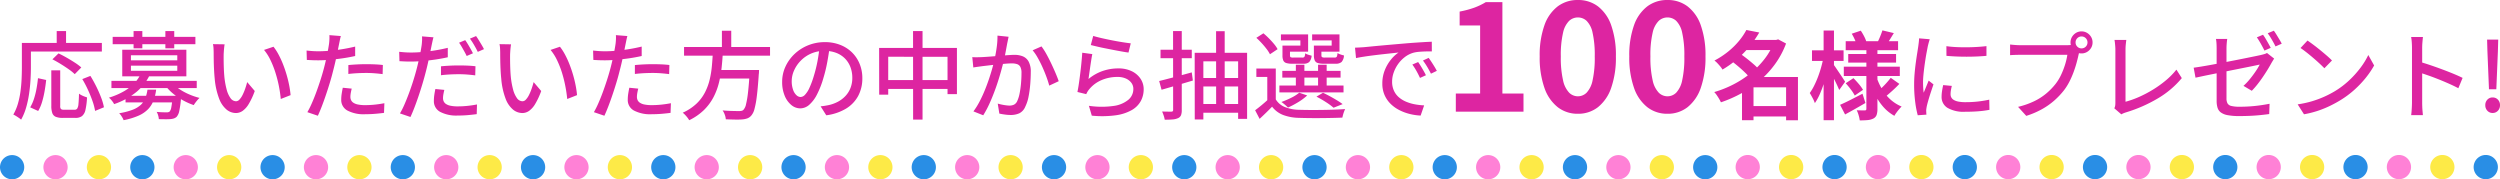 <svg xmlns="http://www.w3.org/2000/svg" width="575.857" height="41.303" viewBox="0 0 575.857 41.303"><g transform="translate(-85 -9827.018)"><path d="M-278.393-9.521h2.055v8.169a1.076,1.076,0,0,0,.173.746,1.144,1.144,0,0,0,.728.159h2.412a.7.7,0,0,0,.6-.266,2.354,2.354,0,0,0,.286-1.066q.085-.8.129-2.368a4.01,4.01,0,0,0,.559.348,5.8,5.8,0,0,0,.676.3q.35.13.611.211a16.086,16.086,0,0,1-.361,2.868,2.51,2.51,0,0,1-.8,1.442,2.483,2.483,0,0,1-1.526.411h-2.883a4.22,4.22,0,0,1-1.63-.25,1.44,1.44,0,0,1-.8-.862,4.975,4.975,0,0,1-.225-1.669Zm-3.067,1.807,1.885.413q-.126,1.22-.355,2.539a21.511,21.511,0,0,1-.587,2.515,9.052,9.052,0,0,1-.9,2.088L-283.255-1a9.5,9.5,0,0,0,.873-1.964A17.949,17.949,0,0,0-281.8-5.3Q-281.577-6.528-281.46-7.714Zm3.324-4.345,1.408-1.366q.88.415,1.87.98t1.894,1.152a12.185,12.185,0,0,1,1.481,1.106l-1.507,1.544a11.381,11.381,0,0,0-1.4-1.131q-.868-.613-1.852-1.218T-278.136-12.059Zm6.885,4.552,1.863-.732q.7,1.125,1.349,2.429t1.119,2.547a12.931,12.931,0,0,1,.656,2.248l-2.043.84a12.887,12.887,0,0,0-.59-2.253q-.442-1.272-1.052-2.6A25.336,25.336,0,0,0-271.251-7.506Zm-5.895-11.062h2.153V-14.7h-2.153Zm-7.042,2.73h17.442v1.981h-17.442Zm-.983,0h2.079v5.633q0,1.3-.089,2.856t-.323,3.188a23.8,23.8,0,0,1-.678,3.18,12.881,12.881,0,0,1-1.165,2.821,3.9,3.9,0,0,0-.517-.409q-.338-.232-.683-.446a4.606,4.606,0,0,0-.594-.32,11.38,11.38,0,0,0,1.081-2.579,19.413,19.413,0,0,0,.583-2.848q.187-1.457.247-2.855t.06-2.588ZM-261.29-3.662h11.565v1.525H-261.29Zm-3.251-3.429h19.649v1.648h-19.649Zm6.709-1.534,2.044.317a11.7,11.7,0,0,1-2.971,3.745,16.347,16.347,0,0,1-5.168,2.821,3.027,3.027,0,0,0-.312-.521q-.206-.285-.442-.552a2.43,2.43,0,0,0-.447-.409A16.525,16.525,0,0,0-261.661-4.7a10.563,10.563,0,0,0,2.4-1.863A7.773,7.773,0,0,0-257.832-8.625Zm7.348,2.048A8.191,8.191,0,0,0-248.84-5.17a13.79,13.79,0,0,0,2.193,1.182,15.794,15.794,0,0,0,2.406.821,4.352,4.352,0,0,0-.478.485q-.254.3-.479.6t-.377.569a15.247,15.247,0,0,1-2.482-1.1,14.5,14.5,0,0,1-2.269-1.535,11.092,11.092,0,0,1-1.768-1.816Zm.024,2.915h1.988l-.011.277a3.631,3.631,0,0,1-.045.474,21.8,21.8,0,0,1-.393,2.771,2.859,2.859,0,0,1-.587,1.309,1.772,1.772,0,0,1-.65.391,3.42,3.42,0,0,1-.82.151q-.4.037-1.11.033t-1.533-.025a3.929,3.929,0,0,0-.158-.86,3.256,3.256,0,0,0-.348-.813q.73.076,1.366.093t.922.017a1.123,1.123,0,0,0,.7-.179,2.06,2.06,0,0,0,.389-.986,20.542,20.542,0,0,0,.289-2.41Zm-5.781-1.4h2a11.122,11.122,0,0,1-.607,2.5,5.907,5.907,0,0,1-1.241,1.979A6.966,6.966,0,0,1-258.275.909a15.934,15.934,0,0,1-3.463,1.049,4.191,4.191,0,0,0-.433-.845,4.155,4.155,0,0,0-.588-.752,15.635,15.635,0,0,0,3.1-.8,5.861,5.861,0,0,0,1.893-1.142,4.185,4.185,0,0,0,1.029-1.529A9.107,9.107,0,0,0-256.241-5.06Zm-8.014-12.167H-245.2v1.683h-19.055Zm4.815-1.341h2.018v3.983h-2.018Zm7.325,0h2.043v3.983h-2.043ZM-260.05-10.6V-9.42h10.677V-10.6Zm0-2.387v1.16h10.677v-1.16Zm-2-1.279h14.769v6.123h-14.769Zm23.58-1.247q-.059.317-.106.758t-.076.877q-.029.436-.039.737-.01.7,0,1.525t.043,1.7q.032.875.107,1.739a18.583,18.583,0,0,0,.526,3.025,6.016,6.016,0,0,0,.9,2.028,1.586,1.586,0,0,0,1.289.724,1.09,1.09,0,0,0,.782-.4,4.4,4.4,0,0,0,.711-1.054,11.617,11.617,0,0,0,.6-1.437q.271-.779.461-1.523l1.745,2.052a16.586,16.586,0,0,1-1.387,2.989,5.208,5.208,0,0,1-1.422,1.6,2.722,2.722,0,0,1-1.54.487,3.419,3.419,0,0,1-2.109-.769,6,6,0,0,1-1.732-2.507A16.876,16.876,0,0,1-240.75-7.58q-.1-.988-.155-2.105t-.071-2.134q-.016-1.017-.016-1.66,0-.419-.03-1.029a6.045,6.045,0,0,0-.13-1.047Zm11.261.553a12.241,12.241,0,0,1,1.155,1.788,20.509,20.509,0,0,1,1.021,2.212q.466,1.182.83,2.421t.6,2.447a22.179,22.179,0,0,1,.331,2.28l-2.264.89a28.868,28.868,0,0,0-.438-2.991A28.769,28.769,0,0,0-226.769-9a21.481,21.481,0,0,0-1.137-2.881,11.136,11.136,0,0,0-1.487-2.342ZM-211.7-17.42q-.112.4-.231.976t-.187.912q-.154.774-.371,1.835t-.483,2.23q-.267,1.169-.562,2.272-.286,1.163-.7,2.531t-.886,2.76q-.468,1.392-.949,2.641t-.923,2.2L-219.41.114a20.485,20.485,0,0,0,1.024-2.043q.531-1.2,1.035-2.573t.942-2.733q.438-1.36.746-2.514.21-.773.407-1.613t.365-1.64q.168-.8.288-1.484t.186-1.144q.068-.53.089-1.085a7.138,7.138,0,0,0-.014-.915Zm-5.2,3.506q1.275,0,2.709-.127t2.914-.371q1.48-.243,2.877-.583v2.17q-1.364.311-2.882.531t-2.98.341q-1.461.121-2.67.121-.749,0-1.375-.028t-1.227-.06l-.059-2.16q.815.088,1.44.127T-216.891-13.914Zm6.934,3.177q.9-.09,1.978-.147t2.136-.056q.953,0,1.932.039t1.9.149l-.056,2.1q-.833-.11-1.789-.188t-1.951-.078q-1.072,0-2.1.055t-2.054.177Zm.773,5.429q-.129.505-.217,1.005a5.274,5.274,0,0,0-.088.907,1.775,1.775,0,0,0,.148.719,1.5,1.5,0,0,0,.513.6,2.832,2.832,0,0,0,1.035.418,7.966,7.966,0,0,0,1.716.152,21.329,21.329,0,0,0,2.209-.116q1.116-.116,2.208-.327l-.084,2.226q-.907.12-2,.214T-206.1.589a8.016,8.016,0,0,1-4.089-.853,2.741,2.741,0,0,1-1.42-2.5,8.863,8.863,0,0,1,.109-1.383q.109-.692.251-1.366Zm18.828-11.824q-.112.4-.237.976t-.194.912q-.154.774-.371,1.835t-.477,2.23q-.26,1.169-.556,2.272-.3,1.163-.71,2.531t-.88,2.76q-.468,1.392-.949,2.64t-.923,2.2L-198.083.4a18.087,18.087,0,0,0,1.031-2.043q.525-1.2,1.035-2.573t.942-2.733q.432-1.361.74-2.514.21-.773.407-1.613t.371-1.64q.175-.8.294-1.484t.186-1.145q.068-.53.089-1.085a7.132,7.132,0,0,0-.014-.915Zm-5.2,3.506q1.275,0,2.709-.127t2.914-.371q1.48-.243,2.877-.583v2.17q-1.364.311-2.882.531t-2.98.341q-1.461.121-2.67.121-.761,0-1.381-.028t-1.221-.06l-.059-2.16q.815.088,1.434.127T-195.551-13.626Zm6.934,3.177q.9-.091,1.978-.147t2.136-.056q.953,0,1.932.039t1.9.149l-.056,2.1q-.833-.11-1.789-.188t-1.951-.078q-1.084,0-2.105.055t-2.048.177Zm.773,5.429q-.129.505-.217,1.005a5.274,5.274,0,0,0-.088.907,1.775,1.775,0,0,0,.148.719,1.5,1.5,0,0,0,.513.6,2.832,2.832,0,0,0,1.035.418,7.966,7.966,0,0,0,1.716.152,21.39,21.39,0,0,0,2.2-.116q1.122-.116,2.214-.327L-180.4.569q-.907.12-2,.22t-2.355.1A7.968,7.968,0,0,1-188.848.03a2.755,2.755,0,0,1-1.42-2.5,9.384,9.384,0,0,1,.1-1.383q.1-.692.245-1.366Zm4.806-11.457q.286.386.615.933t.64,1.1q.311.555.529.99l-1.441.628q-.21-.452-.516-1t-.622-1.1a9.261,9.261,0,0,0-.624-.958Zm2.5-.94q.3.408.64.965t.667,1.1q.322.544.518.947l-1.429.628q-.349-.721-.848-1.575a15.79,15.79,0,0,0-.958-1.471Zm8.062,1.905q-.059.317-.106.758t-.076.877q-.029.436-.039.737-.01.7,0,1.525t.043,1.7q.032.875.107,1.739a18.583,18.583,0,0,0,.526,3.025,6.016,6.016,0,0,0,.9,2.028,1.586,1.586,0,0,0,1.289.724,1.09,1.09,0,0,0,.782-.4,4.4,4.4,0,0,0,.711-1.054,11.617,11.617,0,0,0,.6-1.437q.271-.779.461-1.523l1.745,2.052a16.586,16.586,0,0,1-1.387,2.989,5.208,5.208,0,0,1-1.422,1.6,2.722,2.722,0,0,1-1.54.487,3.419,3.419,0,0,1-2.109-.769,6,6,0,0,1-1.732-2.507A16.876,16.876,0,0,1-174.75-7.58q-.1-.988-.155-2.105t-.071-2.134q-.016-1.017-.016-1.66,0-.419-.03-1.029a6.045,6.045,0,0,0-.13-1.047Zm11.261.553a12.241,12.241,0,0,1,1.155,1.788,20.509,20.509,0,0,1,1.021,2.212q.466,1.182.83,2.421t.6,2.447a22.179,22.179,0,0,1,.331,2.28l-2.264.89a28.868,28.868,0,0,0-.438-2.991A28.769,28.769,0,0,0-160.769-9a21.481,21.481,0,0,0-1.137-2.881,11.136,11.136,0,0,0-1.487-2.342ZM-145.7-17.42q-.112.4-.231.976t-.187.912q-.154.774-.371,1.835t-.483,2.23q-.267,1.169-.562,2.272-.286,1.163-.7,2.531t-.886,2.76q-.468,1.392-.949,2.641t-.923,2.2L-153.41.114a20.485,20.485,0,0,0,1.024-2.043q.531-1.2,1.035-2.573t.942-2.733q.438-1.36.746-2.514.21-.773.407-1.613t.365-1.64q.168-.8.288-1.484t.186-1.144q.068-.53.089-1.085a7.138,7.138,0,0,0-.014-.915Zm-5.2,3.506q1.275,0,2.709-.127t2.914-.371q1.48-.243,2.877-.583v2.17q-1.364.311-2.882.531t-2.98.341q-1.461.121-2.67.121-.749,0-1.375-.028t-1.227-.06l-.059-2.16q.815.088,1.44.127T-150.891-13.914Zm6.934,3.177q.9-.09,1.978-.147t2.136-.056q.953,0,1.932.039t1.9.149l-.056,2.1q-.833-.11-1.789-.188t-1.951-.078q-1.072,0-2.1.055t-2.054.177Zm.773,5.429q-.129.505-.217,1.005a5.274,5.274,0,0,0-.088.907,1.775,1.775,0,0,0,.148.719,1.5,1.5,0,0,0,.513.6,2.832,2.832,0,0,0,1.035.418,7.966,7.966,0,0,0,1.716.152,21.329,21.329,0,0,0,2.209-.116q1.116-.116,2.208-.327l-.084,2.226q-.907.12-2,.214T-140.1.589a8.016,8.016,0,0,1-4.089-.853,2.741,2.741,0,0,1-1.42-2.5,8.863,8.863,0,0,1,.109-1.383q.109-.692.251-1.366Zm10.551-9.584h19.808V-12.9h-19.808Zm7.262,5.287h8.634v1.978h-8.634Zm7.872,0h2.148l-.011.18q-.011.18-.017.4a2.123,2.123,0,0,1-.04.378q-.205,3.091-.447,5.036a20.547,20.547,0,0,1-.55,3.009,3.676,3.676,0,0,1-.75,1.521,2.282,2.282,0,0,1-.916.634,4.9,4.9,0,0,1-1.182.234q-.6.047-1.624.032t-2.129-.065a3.665,3.665,0,0,0-.226-1.029,4.187,4.187,0,0,0-.511-1.014q1.17.1,2.22.124t1.5.027a3.227,3.227,0,0,0,.622-.05.939.939,0,0,0,.439-.216,2.669,2.669,0,0,0,.611-1.289,21.166,21.166,0,0,0,.472-2.837q.211-1.851.382-4.733Zm-8.515-4.136h2.318q-.088,1.762-.28,3.555a26.15,26.15,0,0,1-.627,3.541,15.014,15.014,0,0,1-1.263,3.333,11.82,11.82,0,0,1-2.18,2.926,12.917,12.917,0,0,1-3.4,2.354,5.87,5.87,0,0,0-.661-.914,6.17,6.17,0,0,0-.831-.818,11.332,11.332,0,0,0,3.167-2.08,9.8,9.8,0,0,0,1.969-2.625,13.15,13.15,0,0,0,1.088-2.985,21.888,21.888,0,0,0,.5-3.154Q-126.078-12.2-126.012-13.741Zm2.1-4.91h2.151v4.577h-2.151Zm24.842,3.605q-.223,1.7-.565,3.579a33.469,33.469,0,0,1-.9,3.723,20.448,20.448,0,0,1-1.484,3.8,7.918,7.918,0,0,1-1.79,2.371,3.14,3.14,0,0,1-2.058.813,3.211,3.211,0,0,1-2.037-.76,5.351,5.351,0,0,1-1.542-2.139,8.129,8.129,0,0,1-.588-3.21,8.291,8.291,0,0,1,.753-3.489,9.39,9.39,0,0,1,2.093-2.922,9.958,9.958,0,0,1,3.131-2.006,10.1,10.1,0,0,1,3.855-.731,9.45,9.45,0,0,1,3.572.642A8.027,8.027,0,0,1-93.911-13.6a7.848,7.848,0,0,1,1.735,2.648,8.63,8.63,0,0,1,.6,3.235,8.5,8.5,0,0,1-.963,4.1A7.716,7.716,0,0,1-95.347-.694,11.758,11.758,0,0,1-99.884.835l-1.3-2.064q.578-.059,1.062-.139t.9-.17A8.293,8.293,0,0,0-97.2-2.291,6.7,6.7,0,0,0-95.5-3.576a5.75,5.75,0,0,0,1.178-1.835A6.275,6.275,0,0,0-93.887-7.8a6.912,6.912,0,0,0-.421-2.44,5.651,5.651,0,0,0-1.238-1.971,5.671,5.671,0,0,0-2-1.318,7.191,7.191,0,0,0-2.7-.473,7.594,7.594,0,0,0-3.192.644,7.6,7.6,0,0,0-2.392,1.683,7.518,7.518,0,0,0-1.5,2.253,6.016,6.016,0,0,0-.511,2.341A5.89,5.89,0,0,0-107.513-5a2.969,2.969,0,0,0,.778,1.221,1.442,1.442,0,0,0,.938.4,1.461,1.461,0,0,0,1-.5,5.658,5.658,0,0,0,1.019-1.57,19.924,19.924,0,0,0,1.025-2.765,30.189,30.189,0,0,0,.839-3.372q.342-1.791.5-3.51Zm11.372.356h17.923V-4.034h-2.166v-8.613H-85.614v8.723h-2.079Zm1.088,7.415h15.9v2.043h-15.9Zm6.725-11.3h2.188V1.829H-79.88Zm22.007,1.32q-.071.349-.153.757t-.163.774q-.081.434-.2,1.082t-.252,1.339q-.129.691-.278,1.333-.23.936-.556,2.147t-.758,2.586q-.432,1.375-.967,2.785T-62.37-1.687A23.06,23.06,0,0,1-63.729.833l-2.256-.9a16.673,16.673,0,0,0,1.424-2.289q.661-1.269,1.211-2.623t.989-2.676q.439-1.321.752-2.456t.489-1.951q.308-1.39.5-2.8a18.339,18.339,0,0,0,.174-2.658Zm7.58,2.221A15.452,15.452,0,0,1-49.2-13.311q.576,1.036,1.128,2.2t1.01,2.24q.458,1.079.719,1.851L-48.525-6q-.227-.881-.634-1.989t-.923-2.259q-.516-1.151-1.1-2.175a11.2,11.2,0,0,0-1.165-1.715Zm-15.939,2.471q.551.034,1.063.028t1.076-.028q.511-.022,1.286-.077t1.667-.126q.892-.071,1.78-.148t1.641-.126q.753-.049,1.21-.049a5.023,5.023,0,0,1,1.911.342,2.717,2.717,0,0,1,1.337,1.2,4.79,4.79,0,0,1,.5,2.393q0,1.3-.12,2.805a24.819,24.819,0,0,1-.393,2.884,8.922,8.922,0,0,1-.748,2.3A2.926,2.926,0,0,1-55.4.363a4.74,4.74,0,0,1-2,.4,10.076,10.076,0,0,1-1.35-.1q-.721-.1-1.267-.22l-.369-2.3q.457.13.964.235t.972.161A6.576,6.576,0,0,0-57.7-1.4a2.492,2.492,0,0,0,1.042-.208,1.662,1.662,0,0,0,.763-.841,7.54,7.54,0,0,0,.549-1.773,21.327,21.327,0,0,0,.322-2.311q.107-1.233.107-2.371a2.941,2.941,0,0,0-.268-1.425,1.347,1.347,0,0,0-.773-.63,3.908,3.908,0,0,0-1.206-.164q-.53,0-1.44.077t-1.941.181q-1.03.1-1.914.209l-1.372.162q-.422.059-1.071.145t-1.112.167Zm27.854-4.886q.749.235,1.907.5t2.435.516q1.277.252,2.428.433t1.877.259l-.521,2.126q-.643-.088-1.552-.249t-1.937-.361q-1.028-.2-2.028-.4t-1.823-.4q-.823-.193-1.341-.325Zm-.21,4.187q-.11.512-.231,1.282t-.241,1.6q-.12.834-.227,1.591t-.18,1.264a10.536,10.536,0,0,1,3.275-1.852A11.071,11.071,0,0,1-32.6-9.964a6.849,6.849,0,0,1,3.1.653,5.045,5.045,0,0,1,2.016,1.74,4.293,4.293,0,0,1,.713,2.4,5.685,5.685,0,0,1-.661,2.718,5.422,5.422,0,0,1-2.09,2.088,10.355,10.355,0,0,1-3.7,1.2,23.648,23.648,0,0,1-5.5.083l-.666-2.268a19.776,19.776,0,0,0,5.676.03,6.771,6.771,0,0,0,3.416-1.422,3.224,3.224,0,0,0,1.145-2.487,2.322,2.322,0,0,0-.471-1.437A3.167,3.167,0,0,0-30.9-7.644,4.6,4.6,0,0,0-32.774-8a9.225,9.225,0,0,0-3.709.732,7.372,7.372,0,0,0-2.792,2.063,4.338,4.338,0,0,0-.436.6A5.029,5.029,0,0,0-40-4.037l-2.032-.5q.132-.624.269-1.493T-41.5-7.9q.132-1,.247-2.018t.2-1.972q.088-.954.132-1.689Zm15.4,6.2q1.448-.354,3.457-.887t4.049-1.1l.258,1.875q-1.88.561-3.774,1.123T-22.65-5.049Zm.313-7.2h7.2v1.941h-7.2Zm2.887-4.3h2.005V-.428A3.249,3.249,0,0,1-18.167.806a1.322,1.322,0,0,1-.666.673,3.574,3.574,0,0,1-1.229.307,18.576,18.576,0,0,1-1.868.062,4.814,4.814,0,0,0-.227-.933,9.581,9.581,0,0,0-.37-.952q.7.022,1.305.028t.818,0a.449.449,0,0,0,.325-.094.454.454,0,0,0,.093-.324Zm4.981,5H-2.948V1.653H-5.015V-11.592h-8.01V1.8h-1.981Zm1.217,5.8h9.351v1.954h-9.351Zm.062,6h9.351v2h-9.351Zm3.649-16.767H-8.11V-.554h-1.969ZM3.658-9.938V-2H1.7v-6H-.816V-9.938Zm0,7.11A4.343,4.343,0,0,0,5.717-1.079a9.047,9.047,0,0,0,3.175.642q.971.034,2.355.045T14.159-.4q1.529-.017,2.962-.069T19.633-.6q-.106.226-.241.575A7.219,7.219,0,0,0,19.156.7q-.1.372-.16.667-.986.047-2.307.075t-2.744.039q-1.423.011-2.737-.006t-2.3-.052a10.981,10.981,0,0,1-3.6-.678,5.884,5.884,0,0,1-2.5-1.895Q2.149-.468,1.434.227t-1.5,1.43L-1.1-.327Q-.4-.844.393-1.5T1.906-2.827ZM-.821-17.01l1.63-1.042a17.048,17.048,0,0,1,1.267,1.166q.64.648,1.173,1.289a7,7,0,0,1,.827,1.2l-1.76,1.172a7.632,7.632,0,0,0-.778-1.218Q1.03-15.113.412-15.785T-.821-17.01ZM5.163-9.4H18.582v1.55H5.163ZM4.489-6.017H19.264v1.574H4.489Zm3.792-4.8h1.966v5.572H8.281Zm5.115,0h1.981v5.572H13.4Zm-7.653-4.4H9.326v-1.2H4.842v-1.377h6.266v3.973H5.743Zm-.547,0H6.93v2.23q0,.335.139.43a1.252,1.252,0,0,0,.607.094H9.768a.571.571,0,0,0,.494-.171,1.974,1.974,0,0,0,.165-.814,2.657,2.657,0,0,0,.686.322,8.194,8.194,0,0,0,.8.228,2.408,2.408,0,0,1-.561,1.47,1.96,1.96,0,0,1-1.346.384H7.452a4.559,4.559,0,0,1-1.377-.163,1.088,1.088,0,0,1-.686-.585A2.907,2.907,0,0,1,5.2-12.977Zm7.783,0h3.552v-1.2h-4.5v-1.377h6.3v3.973H12.978Zm-.545,0h1.735V-13q0,.335.144.434a1.315,1.315,0,0,0,.641.1H17.2a.568.568,0,0,0,.5-.18,2.258,2.258,0,0,0,.175-.862,2.987,2.987,0,0,0,.691.327,7.163,7.163,0,0,0,.8.233,2.428,2.428,0,0,1-.56,1.509,2,2,0,0,1-1.376.394h-2.7a4.649,4.649,0,0,1-1.391-.163,1.124,1.124,0,0,1-.7-.585,2.81,2.81,0,0,1-.2-1.192Zm.591,11.756,1.512-.891q.8.371,1.643.831t1.594.919q.753.459,1.284.86l-2.093.834a14.45,14.45,0,0,0-1.739-1.283A24.691,24.691,0,0,0,13.024-3.463ZM9.059-4.368l1.836.629A12.349,12.349,0,0,1,8.818-2.191,20.574,20.574,0,0,1,6.464-.947a5.248,5.248,0,0,0-.44-.431q-.273-.242-.563-.476a5.827,5.827,0,0,0-.513-.377A20.566,20.566,0,0,0,7.211-3.2,9.226,9.226,0,0,0,9.059-4.368ZM21.908-14.744q.641-.022,1.188-.055t.865-.055l1.592-.154q1-.1,2.273-.216t2.732-.243l2.974-.256q1.177-.1,2.282-.175t2.071-.133q.967-.056,1.71-.078l.012,2.222q-.611-.01-1.394.012t-1.547.085a7.278,7.278,0,0,0-1.341.224,5.942,5.942,0,0,0-1.993,1.029,7.525,7.525,0,0,0-1.545,1.631A7.746,7.746,0,0,0,30.8-8.953a6.25,6.25,0,0,0-.347,2.007,4.973,4.973,0,0,0,.414,2.1A4.448,4.448,0,0,0,32-3.323,6.312,6.312,0,0,0,33.663-2.3a9.71,9.71,0,0,0,2.007.6,14.976,14.976,0,0,0,2.162.25L37.023.9A12.9,12.9,0,0,1,34.463.516a11.129,11.129,0,0,1-2.4-.908,7.992,7.992,0,0,1-2-1.455A6.47,6.47,0,0,1,28.7-3.868a6.509,6.509,0,0,1-.5-2.607,8.177,8.177,0,0,1,.562-3.067A9.277,9.277,0,0,1,30.192-12a7.77,7.77,0,0,1,1.756-1.628q-.669.076-1.632.178t-2.074.227q-1.11.124-2.234.266t-2.129.3q-1,.155-1.739.312ZM36.444-11.43q.267.367.6.906t.65,1.1q.321.557.548,1.033l-1.367.616q-.392-.852-.821-1.617a14.834,14.834,0,0,0-.938-1.465Zm2.428-.959q.276.367.622.894t.684,1.078q.338.551.577,1.015L39.4-8.751q-.426-.839-.868-1.581a16.567,16.567,0,0,0-.972-1.451ZM45.128,0V-4.185h5.6V-19.858H46.01v-3.2a22.025,22.025,0,0,0,3.376-.9,15.25,15.25,0,0,0,2.656-1.277h3.815V-4.185h4.86V0ZM73.241.482A7.408,7.408,0,0,1,68.6-1.036a9.657,9.657,0,0,1-3.064-4.457,20.971,20.971,0,0,1-1.086-7.224,20.551,20.551,0,0,1,1.086-7.176A9.34,9.34,0,0,1,68.6-24.253a7.572,7.572,0,0,1,4.644-1.47,7.513,7.513,0,0,1,4.63,1.47,9.36,9.36,0,0,1,3.047,4.359A20.622,20.622,0,0,1,82-12.718a21.044,21.044,0,0,1-1.082,7.224,9.679,9.679,0,0,1-3.047,4.457A7.351,7.351,0,0,1,73.241.482Zm0-4.022a2.848,2.848,0,0,0,2.009-.829A5.792,5.792,0,0,0,76.629-7.2a23.908,23.908,0,0,0,.5-5.514,23.3,23.3,0,0,0-.5-5.473,5.4,5.4,0,0,0-1.379-2.738,2.942,2.942,0,0,0-2.009-.78,2.959,2.959,0,0,0-2,.78,5.429,5.429,0,0,0-1.41,2.738,22.535,22.535,0,0,0-.517,5.473A23.126,23.126,0,0,0,69.836-7.2a5.816,5.816,0,0,0,1.41,2.836A2.865,2.865,0,0,0,73.241-3.539ZM93.879.482a7.408,7.408,0,0,1-4.644-1.519,9.657,9.657,0,0,1-3.064-4.457,20.971,20.971,0,0,1-1.086-7.224,20.551,20.551,0,0,1,1.086-7.176,9.34,9.34,0,0,1,3.064-4.359,7.572,7.572,0,0,1,4.644-1.47,7.513,7.513,0,0,1,4.63,1.47,9.36,9.36,0,0,1,3.047,4.359,20.622,20.622,0,0,1,1.082,7.176,21.044,21.044,0,0,1-1.082,7.224,9.679,9.679,0,0,1-3.047,4.457A7.351,7.351,0,0,1,93.879.482Zm0-4.022a2.848,2.848,0,0,0,2.009-.829A5.792,5.792,0,0,0,97.266-7.2a23.908,23.908,0,0,0,.5-5.514,23.3,23.3,0,0,0-.5-5.473,5.4,5.4,0,0,0-1.379-2.738,2.942,2.942,0,0,0-2.009-.78,2.959,2.959,0,0,0-2,.78,5.429,5.429,0,0,0-1.41,2.738,22.535,22.535,0,0,0-.517,5.473A23.126,23.126,0,0,0,90.473-7.2a5.816,5.816,0,0,0,1.41,2.836A2.865,2.865,0,0,0,93.879-3.539Zm18.7,2.252h9.847V1.1h-9.847Zm-1.1-15.244h7.793v2.337h-7.793Zm.584-2.283,2.961.578a24.935,24.935,0,0,1-2.154,3.11,23.729,23.729,0,0,1-2.776,2.881,23.537,23.537,0,0,1-3.539,2.55,4.761,4.761,0,0,0-.51-.723q-.328-.394-.682-.766a4.432,4.432,0,0,0-.665-.587,19.24,19.24,0,0,0,3.241-2.136,17.767,17.767,0,0,0,2.453-2.431A14.718,14.718,0,0,0,112.054-18.814Zm6.379,2.283h.492l.446-.13,1.815.962A19.793,19.793,0,0,1,118.69-11a21.858,21.858,0,0,1-3.506,3.812,25.337,25.337,0,0,1-4.252,2.946,28.826,28.826,0,0,1-4.74,2.086,7.6,7.6,0,0,0-.423-.807q-.263-.445-.555-.864a5.1,5.1,0,0,0-.563-.691,24.529,24.529,0,0,0,4.425-1.764,22.732,22.732,0,0,0,3.983-2.6,19.928,19.928,0,0,0,3.226-3.31,14.575,14.575,0,0,0,2.149-3.886ZM108.581-11.7l1.977-1.7q.767.518,1.616,1.186t1.613,1.339a10.8,10.8,0,0,1,1.24,1.255L112.9-7.72a10.285,10.285,0,0,0-1.147-1.286q-.727-.707-1.565-1.415T108.581-11.7Zm12.624,3.715h2.732V1.983h-2.732Zm-7.5,0h8.816V-5.6H113.7V1.957h-2.651v-8l2.011-1.947Zm21.231-8.251H147v2.079H134.934Zm.584,2.946h11.018v1.981H135.517ZM134.5-10.368h12.9v2.153H134.5Zm8.891-8.36,2.629.629q-.455.743-.878,1.427t-.762,1.165l-2.055-.6q.288-.572.591-1.316T143.392-18.728Zm-7.064.771,2.082-.7a12.5,12.5,0,0,1,.739,1.246,7.42,7.42,0,0,1,.514,1.193l-2.207.8a7.257,7.257,0,0,0-.449-1.237A12.358,12.358,0,0,0,136.328-17.957ZM145.308-7.8l1.987,1.4q-.724.772-1.543,1.513t-1.471,1.275l-1.7-1.278q.428-.372.935-.875t.981-1.046Q144.973-7.349,145.308-7.8ZM134.93-6.545l1.788-1.178q.6.6,1.238,1.351a9.024,9.024,0,0,1,.967,1.342l-1.9,1.313a10.157,10.157,0,0,0-.9-1.389A16.794,16.794,0,0,0,134.93-6.545Zm-1.287,4.967q1-.434,2.37-1.126t2.79-1.431L139.482-2q-1.165.674-2.39,1.369t-2.3,1.274ZM139.7-14.833h2.543V-.641a4.163,4.163,0,0,1-.19,1.4,1.527,1.527,0,0,1-.725.81,3.524,3.524,0,0,1-1.334.368q-.781.073-1.823.073A7.287,7.287,0,0,0,137.913.82a6.2,6.2,0,0,0-.439-1.146q.559.022,1.119.031t.746,0a.378.378,0,0,0,.282-.09.407.407,0,0,0,.075-.271Zm2.4,7.03a13.622,13.622,0,0,0,1.294,2.769A9.969,9.969,0,0,0,145.3-2.752a9.116,9.116,0,0,0,2.517,1.572,6.655,6.655,0,0,0-.579.617q-.32.38-.611.777a6.378,6.378,0,0,0-.477.742,9.569,9.569,0,0,1-2.54-2.045A13.144,13.144,0,0,1,141.7-3.95,19.576,19.576,0,0,1,140.375-7.4Zm-14.928-6.326h7.275v2.445h-7.275Zm2.674-4.565h2.388V1.959h-2.388ZM129.8-12.46l1.464.5q-.23,1.3-.581,2.7T129.9-6.5a24.384,24.384,0,0,1-.956,2.515,12.5,12.5,0,0,1-1.112,2.014,8.043,8.043,0,0,0-.534-1.2q-.36-.678-.641-1.126a12.26,12.26,0,0,0,1.007-1.686,21.532,21.532,0,0,0,.9-2.065q.414-1.1.729-2.234T129.8-12.46Zm2.322,1.6q.181.22.56.777l.818,1.205q.439.648.8,1.2t.5.787l-1.359,1.893q-.193-.472-.5-1.133t-.67-1.363q-.363-.7-.688-1.319t-.557-1Zm26.007-4.228q.952.142,2.182.206t2.527.052q1.3-.012,2.484-.088t2.034-.183v2.241q-.933.088-2.126.143t-2.46.055q-1.266,0-2.471-.055t-2.159-.143Zm1.25,9.152q-.139.576-.214,1.035a5.667,5.667,0,0,0-.074.909,1.548,1.548,0,0,0,.166.7,1.481,1.481,0,0,0,.556.578,3.235,3.235,0,0,0,1.05.386,8.224,8.224,0,0,0,1.662.14,25.823,25.823,0,0,0,2.795-.143A25.7,25.7,0,0,0,168-2.768l.047,2.34a22.362,22.362,0,0,1-2.414.327q-1.375.12-3.159.12A7.373,7.373,0,0,1,158.351-.9a2.9,2.9,0,0,1-1.33-2.52,8.715,8.715,0,0,1,.094-1.241q.094-.653.273-1.463Zm-5.086-10.746q-.068.194-.162.52t-.174.645q-.081.319-.125.517-.1.546-.251,1.322t-.289,1.69q-.143.913-.265,1.856t-.2,1.821q-.078.879-.078,1.592,0,.586.034,1.166t.114,1.189l.384-.93q.2-.487.4-.97t.362-.888l1.112.869q-.291.835-.615,1.821t-.58,1.874q-.257.888-.369,1.436-.044.232-.083.528a2.733,2.733,0,0,0-.029.479q.01.166.019.4t.032.428l-2,.14a22.191,22.191,0,0,1-.581-3.023,30.88,30.88,0,0,1-.251-4.1q0-1.225.109-2.491t.271-2.458q.162-1.192.32-2.176t.255-1.649q.056-.419.115-.9t.071-.916Zm33.592.733a1.321,1.321,0,0,0,.4.97,1.321,1.321,0,0,0,.97.4,1.337,1.337,0,0,0,.975-.4,1.313,1.313,0,0,0,.4-.97,1.328,1.328,0,0,0-.4-.975,1.329,1.329,0,0,0-.975-.4,1.313,1.313,0,0,0-.97.4A1.336,1.336,0,0,0,187.885-15.947Zm-1.165,0a2.443,2.443,0,0,1,.345-1.277,2.642,2.642,0,0,1,.917-.922,2.417,2.417,0,0,1,1.272-.345,2.442,2.442,0,0,1,1.277.345,2.629,2.629,0,0,1,.922.922,2.443,2.443,0,0,1,.345,1.277,2.417,2.417,0,0,1-.345,1.272,2.643,2.643,0,0,1-.922.917,2.442,2.442,0,0,1-1.277.345,2.417,2.417,0,0,1-1.272-.345,2.656,2.656,0,0,1-.917-.917A2.417,2.417,0,0,1,186.719-15.947Zm2.241,1.592a3.685,3.685,0,0,0-.222.6q-.095.338-.175.683-.179.838-.463,1.87t-.69,2.128a19.994,19.994,0,0,1-.94,2.144A12.934,12.934,0,0,1,185.269-5,17.634,17.634,0,0,1,183-2.584a16.4,16.4,0,0,1-2.874,2.02,19.579,19.579,0,0,1-3.6,1.534l-1.888-2.077a18.576,18.576,0,0,0,3.746-1.315A13.493,13.493,0,0,0,181.148-4.2a15.117,15.117,0,0,0,2.09-2.144A11.031,11.031,0,0,0,184.557-8.5a17.952,17.952,0,0,0,.923-2.389,14.648,14.648,0,0,0,.508-2.207H175.175q-.7,0-1.322.023t-1.054.058v-2.455q.323.034.735.074t.855.062q.444.023.8.023h10.66q.287,0,.67-.023a3.894,3.894,0,0,0,.744-.117Zm7.848,13.58a2.322,2.322,0,0,0,.2-.606,3.977,3.977,0,0,0,.044-.625V-14.3q0-.349-.034-.772t-.075-.813a5.07,5.07,0,0,0-.1-.635h2.728q-.071.5-.128,1.082t-.056,1.128V-2.286a21.261,21.261,0,0,0,3.1-1.1,27.167,27.167,0,0,0,3.2-1.68,24.838,24.838,0,0,0,2.986-2.136,16.873,16.873,0,0,0,2.437-2.482l1.243,1.952a21,21,0,0,1-5.508,4.667A33,33,0,0,1,199.52.151q-.194.059-.484.169a3.768,3.768,0,0,0-.608.3Zm34.251-16.943a11.084,11.084,0,0,1,.61.933q.324.546.635,1.1t.529.985l-1.441.628q-.333-.672-.822-1.546t-.93-1.5Zm2.493-.93q.3.408.635.96t.662,1.09q.323.539.518.942l-1.429.628q-.35-.711-.843-1.561a15.466,15.466,0,0,0-.953-1.466ZM220.378-2.475V-14.516q0-.348-.012-.745t-.047-.789a6.232,6.232,0,0,0-.1-.712h2.6q-.078.487-.125,1.106t-.047,1.139V-3.072a2.452,2.452,0,0,0,.228,1.145,1.326,1.326,0,0,0,.88.609,7.667,7.667,0,0,0,1.912.18q1.236,0,2.4-.08t2.288-.236q1.128-.157,2.215-.367L232.489.548q-.945.129-2.049.241t-2.318.168q-1.214.056-2.5.056A14.042,14.042,0,0,1,222.9.8a3.748,3.748,0,0,1-1.584-.646,2.142,2.142,0,0,1-.739-1.089A5.434,5.434,0,0,1,220.378-2.475Zm13.244-9.754q-.125.2-.3.485t-.317.531q-.371.682-.887,1.525T231-7.962q-.6.884-1.248,1.7a17.872,17.872,0,0,1-1.276,1.452l-1.919-1.135a14.242,14.242,0,0,0,1.523-1.617q.735-.906,1.32-1.781a14.716,14.716,0,0,0,.9-1.5q-.209.037-.97.2t-1.9.388l-2.5.5q-1.366.271-2.774.558t-2.708.547q-1.3.26-2.33.479l-1.607.341-.425-2.3q.622-.078,1.664-.247t2.353-.408q1.311-.239,2.741-.517l2.823-.549q1.393-.272,2.607-.518t2.1-.428q.881-.182,1.266-.273.4-.093.751-.2a2.729,2.729,0,0,0,.585-.248Zm7.688-4.156q.582.4,1.352.974t1.581,1.24q.811.661,1.528,1.281t1.173,1.1L245.192-10q-.421-.445-1.093-1.07t-1.459-1.3q-.787-.674-1.557-1.28T239.7-14.666Zm-2.268,14.7a22.857,22.857,0,0,0,3.4-.747,22.872,22.872,0,0,0,2.872-1.084,23.826,23.826,0,0,0,2.361-1.241,19.678,19.678,0,0,0,3.26-2.486,22.433,22.433,0,0,0,2.6-2.9,16.982,16.982,0,0,0,1.778-2.908l1.342,2.407A20.1,20.1,0,0,1,254.72-7.79a23.543,23.543,0,0,1-2.605,2.743,21.745,21.745,0,0,1-3.174,2.367q-1.1.68-2.41,1.321a23.278,23.278,0,0,1-2.81,1.147A22.432,22.432,0,0,1,240.5.6Zm26.332-.336V-14.743q0-.524-.047-1.219a10.323,10.323,0,0,0-.149-1.234h2.716q-.056.529-.114,1.2t-.058,1.252v4.34q0,1.322,0,2.659t0,2.52v3.208q0,.334.018.843t.065,1.033q.047.524.081.934h-2.7q.081-.578.129-1.377T265.373-2.016Zm1.846-9.439q1.09.306,2.423.757t2.7.962q1.369.511,2.6,1.019t2.09.94L276.053-5.4q-.934-.5-2.09-1.015t-2.365-1q-1.208-.485-2.343-.884t-2.037-.688Zm15.888,6.29-.359-8.791-.074-2.636h2.563l-.074,2.636L284.8-5.166ZM283.945.3a1.582,1.582,0,0,1-1.2-.512,1.779,1.779,0,0,1-.484-1.272,1.777,1.777,0,0,1,.484-1.291,1.6,1.6,0,0,1,1.2-.5,1.626,1.626,0,0,1,1.218.5,1.777,1.777,0,0,1,.485,1.291,1.778,1.778,0,0,1-.485,1.272A1.607,1.607,0,0,1,283.945.3Z" transform="translate(375.209 9852.741)" fill="#dd25a1"/><g transform="translate(-91.419 2483.349)"><path d="M5.581,2.79A2.79,2.79,0,1,1,2.791,0a2.79,2.79,0,0,1,2.79,2.79" transform="translate(176.419 7379.392)" fill="#298ee5"/><path d="M5.581,2.79A2.79,2.79,0,1,1,2.791,0a2.79,2.79,0,0,1,2.79,2.79" transform="translate(446.419 7379.392)" fill="#298ee5"/><path d="M15.581,2.79A2.791,2.791,0,1,1,12.791,0a2.79,2.79,0,0,1,2.79,2.79" transform="translate(176.419 7379.392)" fill="#ff81d6"/><path d="M15.581,2.79A2.791,2.791,0,1,1,12.791,0a2.79,2.79,0,0,1,2.79,2.79" transform="translate(446.419 7379.392)" fill="#ff81d6"/><path d="M25.581,2.79A2.79,2.79,0,1,1,22.791,0a2.79,2.79,0,0,1,2.79,2.79" transform="translate(176.419 7379.392)" fill="#fdea47"/><path d="M25.581,2.79A2.79,2.79,0,1,1,22.791,0a2.79,2.79,0,0,1,2.79,2.79" transform="translate(446.419 7379.392)" fill="#fdea47"/><path d="M35.581,2.79A2.791,2.791,0,1,1,32.791,0a2.79,2.79,0,0,1,2.79,2.79" transform="translate(176.419 7379.392)" fill="#298ee5"/><path d="M35.581,2.79A2.791,2.791,0,1,1,32.791,0a2.79,2.79,0,0,1,2.79,2.79" transform="translate(446.419 7379.392)" fill="#298ee5"/><path d="M35.581,2.79A2.791,2.791,0,1,1,32.791,0a2.79,2.79,0,0,1,2.79,2.79" transform="translate(506.419 7379.392)" fill="#298ee5"/><path d="M45.581,2.79A2.791,2.791,0,1,1,42.791,0a2.79,2.79,0,0,1,2.79,2.79" transform="translate(176.419 7379.392)" fill="#ff81d6"/><path d="M45.581,2.79A2.791,2.791,0,1,1,42.791,0a2.79,2.79,0,0,1,2.79,2.79" transform="translate(446.419 7379.392)" fill="#ff81d6"/><path d="M45.581,2.79A2.791,2.791,0,1,1,42.791,0a2.79,2.79,0,0,1,2.79,2.79" transform="translate(506.419 7379.392)" fill="#ff81d6"/><path d="M55.581,2.79A2.791,2.791,0,1,1,52.791,0a2.79,2.79,0,0,1,2.79,2.79" transform="translate(176.419 7379.392)" fill="#fdea47"/><path d="M55.581,2.79A2.791,2.791,0,1,1,52.791,0a2.79,2.79,0,0,1,2.79,2.79" transform="translate(446.419 7379.392)" fill="#fdea47"/><path d="M55.581,2.79A2.791,2.791,0,1,1,52.791,0a2.79,2.79,0,0,1,2.79,2.79" transform="translate(506.419 7379.392)" fill="#fdea47"/><path d="M65.581,2.79A2.791,2.791,0,1,1,62.791,0a2.79,2.79,0,0,1,2.79,2.79" transform="translate(176.419 7379.392)" fill="#298ee5"/><path d="M65.581,2.79A2.791,2.791,0,1,1,62.791,0a2.79,2.79,0,0,1,2.79,2.79" transform="translate(446.419 7379.392)" fill="#298ee5"/><path d="M65.581,2.79A2.791,2.791,0,1,1,62.791,0a2.79,2.79,0,0,1,2.79,2.79" transform="translate(506.419 7379.392)" fill="#298ee5"/><path d="M75.581,2.79A2.791,2.791,0,1,1,72.791,0a2.79,2.79,0,0,1,2.79,2.79" transform="translate(176.419 7379.392)" fill="#ff81d6"/><path d="M75.581,2.79A2.791,2.791,0,1,1,72.791,0a2.79,2.79,0,0,1,2.79,2.79" transform="translate(446.419 7379.392)" fill="#ff81d6"/><path d="M85.581,2.79A2.791,2.791,0,1,1,82.791,0a2.79,2.79,0,0,1,2.79,2.79" transform="translate(176.419 7379.392)" fill="#fdea47"/><path d="M85.581,2.79A2.791,2.791,0,1,1,82.791,0a2.79,2.79,0,0,1,2.79,2.79" transform="translate(446.419 7379.392)" fill="#fdea47"/><g transform="translate(-66.791 1120.295)"><path d="M5.581,2.79A2.79,2.79,0,1,1,2.791,0a2.79,2.79,0,0,1,2.79,2.79" transform="translate(333.209 6259.096)" fill="#298ee5"/><path d="M15.581,2.79A2.791,2.791,0,1,1,12.791,0a2.79,2.79,0,0,1,2.79,2.79" transform="translate(333.209 6259.096)" fill="#ff81d6"/><path d="M25.581,2.79A2.79,2.79,0,1,1,22.791,0a2.79,2.79,0,0,1,2.79,2.79" transform="translate(333.209 6259.096)" fill="#fdea47"/><path d="M35.581,2.79A2.791,2.791,0,1,1,32.791,0a2.79,2.79,0,0,1,2.79,2.79" transform="translate(333.209 6259.096)" fill="#298ee5"/><path d="M45.581,2.79A2.791,2.791,0,1,1,42.791,0a2.79,2.79,0,0,1,2.79,2.79" transform="translate(333.209 6259.096)" fill="#ff81d6"/><path d="M55.581,2.79A2.791,2.791,0,1,1,52.791,0a2.79,2.79,0,0,1,2.79,2.79" transform="translate(333.209 6259.096)" fill="#fdea47"/><path d="M65.581,2.79A2.791,2.791,0,1,1,62.791,0a2.79,2.79,0,0,1,2.79,2.79" transform="translate(333.209 6259.096)" fill="#298ee5"/><path d="M75.581,2.79A2.791,2.791,0,1,1,72.791,0a2.79,2.79,0,0,1,2.79,2.79" transform="translate(333.209 6259.096)" fill="#ff81d6"/><path d="M85.581,2.79A2.791,2.791,0,1,1,82.791,0a2.79,2.79,0,0,1,2.79,2.79" transform="translate(333.209 6259.096)" fill="#fdea47"/></g><g transform="translate(23.209 1120.295)"><path d="M5.581,2.79A2.79,2.79,0,1,1,2.791,0a2.79,2.79,0,0,1,2.79,2.79" transform="translate(333.209 6259.096)" fill="#298ee5"/><path d="M15.581,2.79A2.791,2.791,0,1,1,12.791,0a2.79,2.79,0,0,1,2.79,2.79" transform="translate(333.209 6259.096)" fill="#ff81d6"/><path d="M25.581,2.79A2.79,2.79,0,1,1,22.791,0a2.79,2.79,0,0,1,2.79,2.79" transform="translate(333.209 6259.096)" fill="#fdea47"/><path d="M35.581,2.79A2.791,2.791,0,1,1,32.791,0a2.79,2.79,0,0,1,2.79,2.79" transform="translate(333.209 6259.096)" fill="#298ee5"/><path d="M45.581,2.79A2.791,2.791,0,1,1,42.791,0a2.79,2.79,0,0,1,2.79,2.79" transform="translate(333.209 6259.096)" fill="#ff81d6"/><path d="M55.581,2.79A2.791,2.791,0,1,1,52.791,0a2.79,2.79,0,0,1,2.79,2.79" transform="translate(333.209 6259.096)" fill="#fdea47"/><path d="M65.581,2.79A2.791,2.791,0,1,1,62.791,0a2.79,2.79,0,0,1,2.79,2.79" transform="translate(333.209 6259.096)" fill="#298ee5"/><path d="M75.581,2.79A2.791,2.791,0,1,1,72.791,0a2.79,2.79,0,0,1,2.79,2.79" transform="translate(333.209 6259.096)" fill="#ff81d6"/><path d="M85.581,2.79A2.791,2.791,0,1,1,82.791,0a2.79,2.79,0,0,1,2.79,2.79" transform="translate(333.209 6259.096)" fill="#fdea47"/></g></g><g transform="translate(7106 -19)"><path d="M75.581,2.79A2.791,2.791,0,1,1,72.791,0a2.79,2.79,0,0,1,2.79,2.79" transform="translate(-6691.212 9881.717)" fill="#ff81d6"/><path d="M85.581,2.79A2.791,2.791,0,1,1,82.791,0a2.79,2.79,0,0,1,2.79,2.79" transform="translate(-6691.212 9881.717)" fill="#fdea47"/><g transform="translate(-6934.421 3622.62)"><path d="M5.581,2.79A2.79,2.79,0,1,1,2.791,0a2.79,2.79,0,0,1,2.79,2.79" transform="translate(333.209 6259.096)" fill="#298ee5"/><path d="M15.581,2.79A2.791,2.791,0,1,1,12.791,0a2.79,2.79,0,0,1,2.79,2.79" transform="translate(333.209 6259.096)" fill="#ff81d6"/><path d="M25.581,2.79A2.79,2.79,0,1,1,22.791,0a2.79,2.79,0,0,1,2.79,2.79" transform="translate(333.209 6259.096)" fill="#fdea47"/><path d="M35.581,2.79A2.791,2.791,0,1,1,32.791,0a2.79,2.79,0,0,1,2.79,2.79" transform="translate(333.209 6259.096)" fill="#298ee5"/><path d="M45.581,2.79A2.791,2.791,0,1,1,42.791,0a2.79,2.79,0,0,1,2.79,2.79" transform="translate(333.209 6259.096)" fill="#ff81d6"/><path d="M55.581,2.79A2.791,2.791,0,1,1,52.791,0a2.79,2.79,0,0,1,2.79,2.79" transform="translate(333.209 6259.096)" fill="#fdea47"/><path d="M65.581,2.79A2.791,2.791,0,1,1,62.791,0a2.79,2.79,0,0,1,2.79,2.79" transform="translate(333.209 6259.096)" fill="#298ee5"/><path d="M75.581,2.79A2.791,2.791,0,1,1,72.791,0a2.79,2.79,0,0,1,2.79,2.79" transform="translate(333.209 6259.096)" fill="#ff81d6"/><path d="M85.581,2.79A2.791,2.791,0,1,1,82.791,0a2.79,2.79,0,0,1,2.79,2.79" transform="translate(333.209 6259.096)" fill="#fdea47"/></g></g><g transform="translate(261.579 3603.62)"><path d="M5.581,2.79A2.79,2.79,0,1,1,2.791,0a2.79,2.79,0,0,1,2.79,2.79" transform="translate(333.209 6259.096)" fill="#298ee5"/><path d="M15.581,2.79A2.791,2.791,0,1,1,12.791,0a2.79,2.79,0,0,1,2.79,2.79" transform="translate(333.209 6259.096)" fill="#ff81d6"/><path d="M25.581,2.79A2.79,2.79,0,1,1,22.791,0a2.79,2.79,0,0,1,2.79,2.79" transform="translate(333.209 6259.096)" fill="#fdea47"/><path d="M35.581,2.79A2.791,2.791,0,1,1,32.791,0a2.79,2.79,0,0,1,2.79,2.79" transform="translate(333.209 6259.096)" fill="#298ee5"/><path d="M45.581,2.79A2.791,2.791,0,1,1,42.791,0a2.79,2.79,0,0,1,2.79,2.79" transform="translate(333.209 6259.096)" fill="#ff81d6"/><path d="M55.581,2.79A2.791,2.791,0,1,1,52.791,0a2.79,2.79,0,0,1,2.79,2.79" transform="translate(333.209 6259.096)" fill="#fdea47"/><path d="M65.581,2.79A2.791,2.791,0,1,1,62.791,0a2.79,2.79,0,0,1,2.79,2.79" transform="translate(333.209 6259.096)" fill="#298ee5"/></g></g></svg>